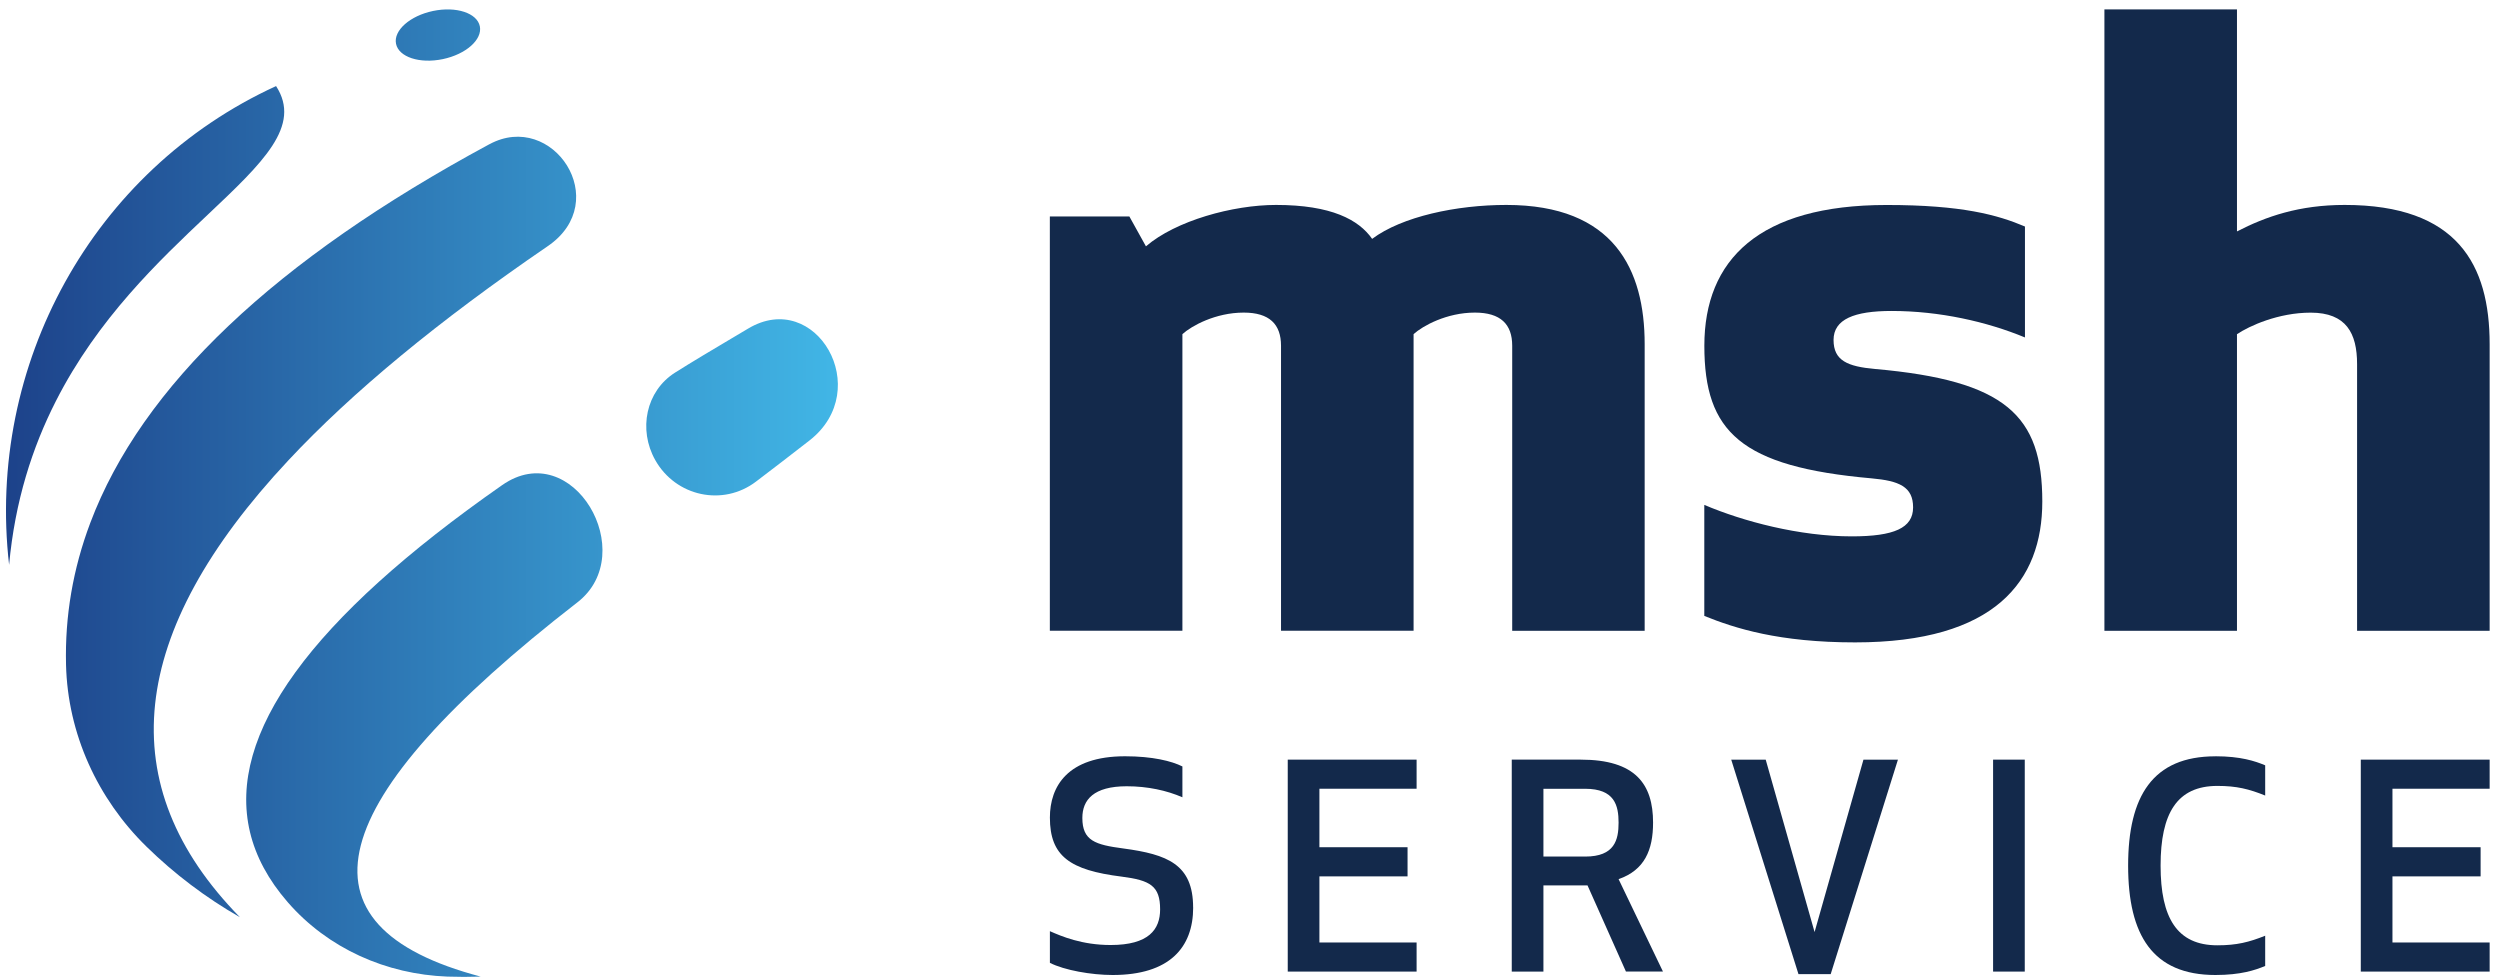 <svg xmlns="http://www.w3.org/2000/svg" width="238" height="93" viewBox="0 0 238 93" fill="none"><g clip-path="url(#clip0_25_197)"><path d="M47.798 46.188C43.247 49.365 39.334 52.437 36.054 55.403C22.944 67.267 20.053 77.425 27.377 85.872C31.222 90.305 36.787 92.756 42.6 92.972C43.645 93.009 44.699 93.009 45.762 92.972C27.486 88.153 30.553 76.275 54.969 57.343C60.99 52.681 54.512 41.488 47.798 46.188Z" fill="url(#paint0_linear_25_197)"></path><path d="M52.146 23.434C58.42 19.153 52.607 10.476 46.595 13.731V13.727C26.169 24.745 13.502 36.761 8.598 49.77C6.942 54.161 6.173 58.668 6.286 63.285C6.445 69.856 9.286 76.041 13.945 80.598C16.615 83.21 19.605 85.468 22.835 87.316C10.539 74.762 12.077 60.263 27.454 43.824C33.525 37.331 41.759 30.534 52.146 23.434Z" fill="url(#paint1_linear_25_197)"></path><path d="M19.77 20.447C15.148 24.813 9.308 30.329 5.309 38.205C3.079 42.592 1.423 47.71 0.867 53.77C-1.323 34.774 8.788 16.21 26.282 8.195C28.737 11.977 25.048 15.462 19.77 20.447Z" fill="url(#paint2_linear_25_197)"></path><path d="M45.681 2.506C45.428 1.242 43.433 0.584 41.229 1.044C39.026 1.504 37.447 2.902 37.701 4.167C37.954 5.431 39.949 6.089 42.152 5.629C44.355 5.169 45.934 3.771 45.681 2.506Z" fill="url(#paint3_linear_25_197)"></path><path d="M69.627 32.228C70.158 31.914 70.692 31.597 71.23 31.276C77.662 27.433 83.295 37.083 77.057 41.938C75.172 43.405 73.518 44.674 71.97 45.849C68.821 48.242 64.324 47.265 62.376 43.794C60.75 40.896 61.484 37.227 64.273 35.468C65.96 34.404 67.765 33.333 69.627 32.228Z" fill="url(#paint4_linear_25_197)"></path><path d="M212.96 22.031V0.897H200.34V60.051H212.96V31.815C214.14 31.024 216.901 29.764 219.978 29.764C223.369 29.764 224.394 31.735 224.394 34.656V60.051H237.014V32.76C237.014 25.187 233.938 19.51 223.214 19.51C218.877 19.51 215.721 20.61 212.96 22.031Z" fill="#13294B"></path><path d="M143.962 60.046V32.915C143.962 30.864 142.856 29.759 140.41 29.759C137.729 29.759 135.443 31.02 134.573 31.81V60.046H121.953V32.915C121.953 30.864 120.848 29.759 118.402 29.759C115.721 29.759 113.435 31.02 112.565 31.81V60.046H99.945V20.61H107.517L109.093 23.451C111.934 21.006 117.376 19.51 121.478 19.51C126.76 19.51 129.366 20.93 130.627 22.741C133.468 20.61 138.67 19.51 143.402 19.51C153.656 19.51 156.572 25.662 156.572 32.76V60.051H143.952L143.962 60.046Z" fill="#13294B"></path><path d="M192.776 32.125C189.15 30.625 184.653 29.604 180.076 29.604C176.525 29.604 174.554 30.394 174.554 32.365C174.554 34.336 175.895 34.891 178.496 35.126C190.956 36.231 194.427 39.543 194.427 47.746C194.427 55.319 189.93 61.156 176.605 61.156C169.347 61.156 165.17 59.816 162.249 58.635V48.066C165.956 49.642 171.318 51.062 176.29 51.062C180.311 51.062 182.127 50.272 182.127 48.301C182.127 46.33 180.787 45.775 178.185 45.54C165.725 44.435 162.254 41.123 162.254 32.92C162.254 24.717 167.461 19.515 179.606 19.515C186.784 19.515 190.175 20.46 192.776 21.565V32.125Z" fill="#13294B"></path><path d="M113.59 86.39C113.59 90.209 111.332 92.82 105.923 92.82C103.905 92.82 101.323 92.364 99.95 91.663V88.648C101.05 89.132 102.988 89.965 105.735 89.965C109.366 89.965 110.443 88.483 110.443 86.573C110.443 84.339 109.503 83.803 106.784 83.455C101.859 82.839 99.95 81.517 99.95 77.834C99.95 74.875 101.619 71.997 107.104 71.997C109.714 71.997 111.544 72.453 112.565 72.966V75.901C111.083 75.256 109.258 74.852 107.264 74.852C104.117 74.852 103.04 76.141 103.04 77.867C103.04 80.045 104.277 80.421 106.939 80.774C111.135 81.338 113.585 82.279 113.585 86.395L113.59 86.39Z" fill="#13294B"></path><path d="M133.999 83.431H125.608V89.725H134.86V92.495H122.593V72.317H134.86V75.087H125.608V80.656H133.999V83.427V83.431Z" fill="#13294B"></path><path d="M146.934 92.495H143.919V72.317H150.486C155.707 72.317 157.372 74.659 157.372 78.314C157.372 80.924 156.563 82.834 154.089 83.695L158.313 92.491H154.789L151.13 84.287H146.934V92.491V92.495ZM146.934 81.545H150.914C153.712 81.545 154.089 79.96 154.089 78.318C154.089 76.677 153.712 75.092 150.914 75.092H146.934V81.55V81.545Z" fill="#13294B"></path><path d="M180.683 72.321L174.281 92.74H171.215L164.813 72.321H168.096L172.748 88.732L177.4 72.321H180.683Z" fill="#13294B"></path><path d="M189.742 92.495V72.317H192.757V92.495H189.742Z" fill="#13294B"></path><path d="M210.909 71.997C213.303 71.997 214.677 72.453 215.646 72.858V75.736C214.112 75.115 212.927 74.819 211.097 74.819C207.25 74.819 205.688 77.429 205.688 82.406C205.688 87.382 207.25 89.993 211.097 89.993C212.927 89.993 214.112 89.697 215.646 89.08V91.959C214.677 92.364 213.303 92.82 210.909 92.82C204.935 92.82 202.598 89.029 202.598 82.411C202.598 75.793 204.94 72.001 210.909 72.001V71.997Z" fill="#13294B"></path><path d="M236.154 83.431H227.762V89.725H237.014V92.495H224.747V72.317H237.014V75.087H227.762V80.656H236.154V83.427V83.431Z" fill="#13294B"></path></g><defs><linearGradient id="paint0_linear_25_197" x1="0.571" y1="46.949" x2="79.766" y2="46.949" gradientUnits="userSpaceOnUse"><stop stop-color="#1D428A"></stop><stop offset="1" stop-color="#41B6E6"></stop></linearGradient><linearGradient id="paint1_linear_25_197" x1="0.571" y1="46.949" x2="79.766" y2="46.949" gradientUnits="userSpaceOnUse"><stop stop-color="#1D428A"></stop><stop offset="1" stop-color="#41B6E6"></stop></linearGradient><linearGradient id="paint2_linear_25_197" x1="0.571" y1="46.949" x2="79.766" y2="46.949" gradientUnits="userSpaceOnUse"><stop stop-color="#1D428A"></stop><stop offset="1" stop-color="#41B6E6"></stop></linearGradient><linearGradient id="paint3_linear_25_197" x1="0.571" y1="46.949" x2="79.766" y2="46.949" gradientUnits="userSpaceOnUse"><stop stop-color="#1D428A"></stop><stop offset="1" stop-color="#41B6E6"></stop></linearGradient><linearGradient id="paint4_linear_25_197" x1="0.571" y1="46.949" x2="79.766" y2="46.949" gradientUnits="userSpaceOnUse"><stop stop-color="#1D428A"></stop><stop offset="1" stop-color="#41B6E6"></stop></linearGradient><clipPath id="clip0_25_197"><rect width="238" height="93" fill="white"></rect></clipPath></defs></svg>